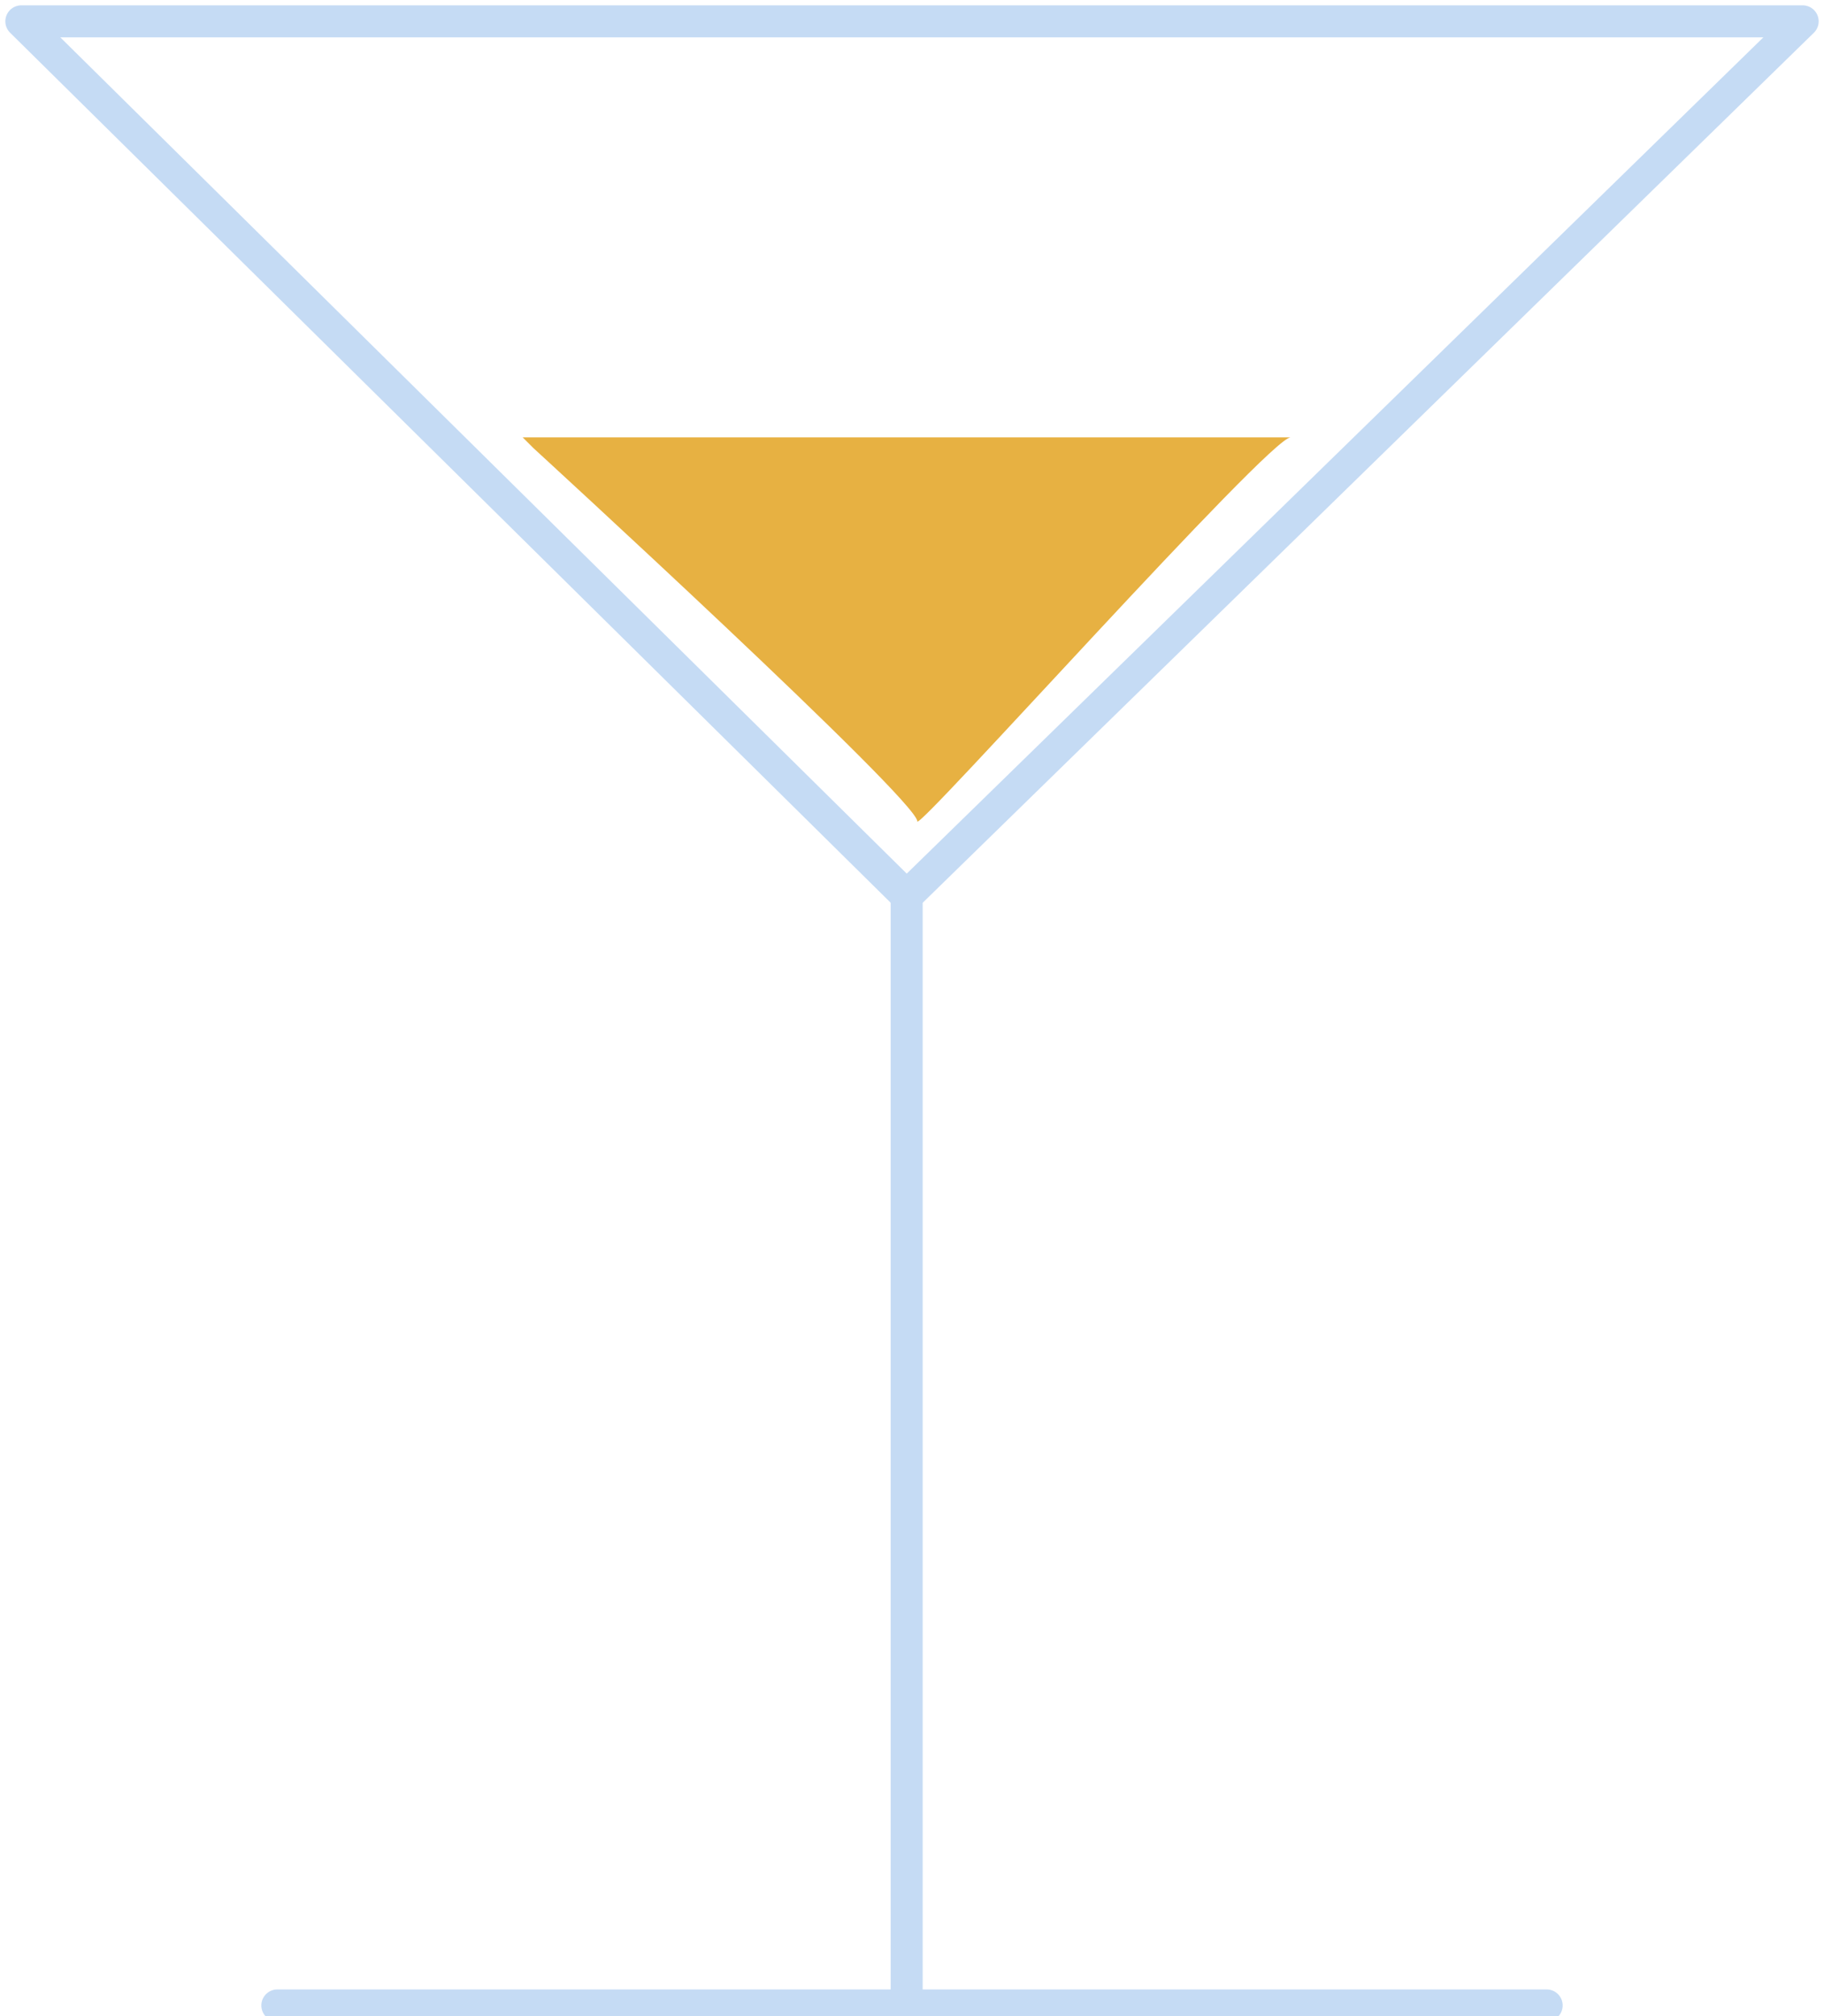 <?xml version="1.0" encoding="utf-8"?>
<!-- Generator: Adobe Illustrator 28.0.0, SVG Export Plug-In . SVG Version: 6.00 Build 0)  -->
<svg version="1.1" id="b" xmlns="http://www.w3.org/2000/svg" xmlns:xlink="http://www.w3.org/1999/xlink" x="0px" y="0px"
	 viewBox="0 0 17.1 18.9" style="enable-background:new 0 0 17.1 18.9;" xml:space="preserve">
<style type="text/css">
	.st0{fill:none;stroke:#C5DBF4;stroke-width:0.3;stroke-linecap:round;stroke-linejoin:round;}
	.st1{fill:#E7B142;}
</style>
<g id="c">
	<polygon class="st0" points="8.5,8.4 16.9,0.2 0.2,0.2 	"/>
	<line class="st0" x1="2.6" y1="18.8" x2="14.5" y2="18.8"/>
	<line class="st0" x1="8.5" y1="8.4" x2="8.5" y2="18.8"/>
	<path class="st1" d="M4.9,4.1c0,0,7.4,0,7.2,0S8.6,7.8,8.6,7.7C8.6,7.5,5,4.2,5,4.2"/>
</g>
</svg>
